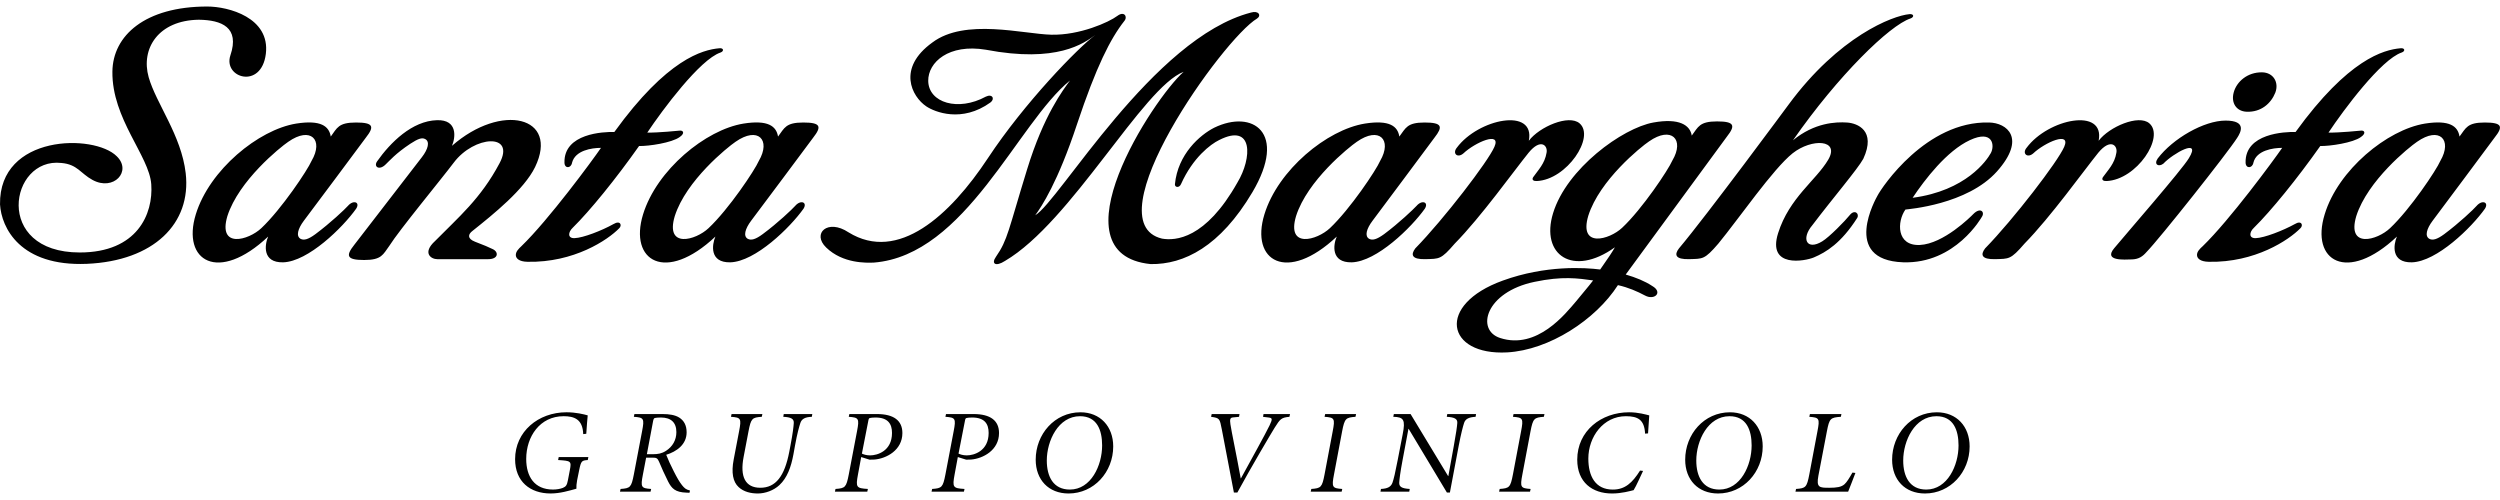 <?xml version="1.0" encoding="utf-8"?>
<!-- Generator: Adobe Illustrator 15.0.0, SVG Export Plug-In . SVG Version: 6.00 Build 0)  -->
<!DOCTYPE svg PUBLIC "-//W3C//DTD SVG 1.0//EN" "http://www.w3.org/TR/2001/REC-SVG-20010904/DTD/svg10.dtd">
<svg version="1.0" id="Layer_1" xmlns="http://www.w3.org/2000/svg" xmlns:xlink="http://www.w3.org/1999/xlink" x="0px" y="0px"
	 width="200px" height="40px" viewBox="0 0 200 40" enable-background="new 0 0 200 40" xml:space="preserve">
<g>
	<path d="M46.902,34.701c0.039-0.649,0.086-1.146,0.115-1.471c-0.305-0.087-0.945-0.248-1.7-0.248c-2.256,0-4.109,1.547-4.109,3.754
		c0,1.788,1.203,2.742,2.838,2.742c0.766,0,1.473-0.219,2.066-0.381c-0.009-0.172,0.01-0.43,0.058-0.679l0.163-0.803
		c0.153-0.755,0.21-0.774,0.688-0.812l0.048-0.238h-2.373l-0.047,0.238c1.023,0.066,1.081,0.075,0.937,0.812l-0.153,0.803
		c-0.076,0.393-0.153,0.507-0.401,0.612c-0.22,0.085-0.507,0.134-0.793,0.134c-1.482,0-2.142-1.033-2.142-2.447
		c0-1.797,1.1-3.421,2.993-3.421c0.831,0,1.529,0.229,1.567,1.433L46.902,34.701L46.902,34.701z M52.246,33.698
		c0.029-0.145,0.058-0.239,0.144-0.259c0.095-0.02,0.239-0.038,0.487-0.038c0.803,0,1.233,0.401,1.233,1.166
		c0,0.64-0.306,1.166-0.832,1.501c-0.344,0.22-0.65,0.268-1.032,0.268h-0.497L52.246,33.698L52.246,33.698z M52.208,36.612
		c0.306,0,0.392,0.038,0.516,0.325c0.182,0.439,0.458,1.061,0.726,1.587c0.287,0.555,0.564,0.859,1.471,0.888l0.239,0.009
		l0.039-0.179c-0.354-0.087-0.449-0.202-0.64-0.431c-0.21-0.268-0.392-0.583-0.659-1.109c-0.211-0.402-0.488-1.014-0.603-1.319
		c0.832-0.257,1.633-0.821,1.633-1.797c0-0.582-0.229-0.945-0.583-1.175c-0.343-0.219-0.821-0.286-1.328-0.286h-2.265l-0.047,0.219
		c0.793,0.058,0.86,0.124,0.659,1.157l-0.659,3.459c-0.201,1.033-0.287,1.1-1.061,1.156l-0.048,0.22h2.446l0.048-0.22
		c-0.793-0.057-0.86-0.123-0.659-1.156l0.258-1.348H52.208L52.208,36.612z M58.526,33.125l-0.048,0.219
		c0.792,0.058,0.85,0.124,0.649,1.157l-0.429,2.246c-0.21,1.08-0.057,1.806,0.391,2.218c0.411,0.391,1.003,0.514,1.538,0.514
		c0.603,0,1.271-0.248,1.721-0.667c0.63-0.583,0.937-1.443,1.127-2.467l0.124-0.688c0.182-1.004,0.334-1.521,0.43-1.817
		c0.105-0.333,0.392-0.478,0.917-0.496l0.038-0.219h-2.284l-0.038,0.219c0.622,0.028,0.86,0.163,0.841,0.496
		c-0.019,0.297-0.076,0.813-0.268,1.817l-0.095,0.497c-0.373,1.94-1.08,2.867-2.312,2.867c-1.204,0-1.644-0.879-1.338-2.466
		l0.392-2.055c0.201-1.033,0.287-1.1,1.061-1.157l0.048-0.219H58.526L58.526,33.125z M69.458,33.698
		c0.029-0.163,0.048-0.239,0.134-0.259c0.096-0.02,0.229-0.038,0.449-0.038c1.004,0,1.319,0.516,1.319,1.233
		c0,1.452-1.175,1.797-1.749,1.797c-0.315,0-0.544-0.086-0.659-0.144L69.458,33.698L69.458,33.698z M67.948,33.125l-0.047,0.219
		c0.793,0.058,0.86,0.124,0.66,1.157l-0.66,3.459c-0.201,1.033-0.287,1.1-1.061,1.156l-0.047,0.22h2.589l0.048-0.22
		c-0.927-0.057-0.984-0.123-0.793-1.156l0.258-1.395l0.668,0.209c0.115,0,0.239,0,0.393-0.01c0.945-0.076,2.234-0.743,2.234-2.121
		c0-0.994-0.687-1.519-2.034-1.519H67.948L67.948,33.125z M77.189,33.698c0.029-0.163,0.048-0.239,0.134-0.259
		c0.095-0.02,0.229-0.038,0.449-0.038c1.003,0,1.319,0.516,1.319,1.233c0,1.452-1.176,1.797-1.75,1.797
		c-0.315,0-0.544-0.086-0.659-0.144L77.189,33.698L77.189,33.698z M75.68,33.125l-0.047,0.219c0.793,0.058,0.86,0.124,0.659,1.157
		l-0.659,3.459c-0.201,1.033-0.287,1.1-1.062,1.156l-0.048,0.22h2.59l0.048-0.22c-0.926-0.057-0.983-0.123-0.793-1.156l0.258-1.395
		l0.669,0.209c0.114,0,0.239,0,0.392-0.01c0.946-0.076,2.235-0.743,2.235-2.121c0-0.994-0.688-1.519-2.035-1.519H75.68L75.68,33.125
		z M85.484,39.479c2.027,0,3.573-1.709,3.573-3.765c0-1.597-1.041-2.731-2.618-2.731c-2.074,0-3.583,1.757-3.583,3.793
		C82.857,38.382,83.888,39.479,85.484,39.479L85.484,39.479z M85.589,39.165c-1.329,0-1.845-1.042-1.845-2.323
		c0-1.577,0.918-3.545,2.657-3.545c1.358,0,1.769,1.108,1.769,2.341C88.17,37.234,87.281,39.165,85.589,39.165L85.589,39.165z
		 M96.935,33.123l-0.048,0.222c0.697,0.097,0.688,0.144,0.86,1.014c0.191,0.965,0.631,3.324,0.965,5.045h0.276
		c1.062-1.959,2.733-4.788,2.991-5.198c0.43-0.679,0.517-0.803,1.175-0.86l0.049-0.222h-2.121l-0.039,0.222l0.469,0.058
		c0.277,0.039,0.297,0.115,0.057,0.621c-0.334,0.697-1.509,2.81-2.293,4.242h-0.019c-0.334-1.854-0.736-3.735-0.822-4.318
		c-0.057-0.401-0.028-0.535,0.201-0.554l0.487-0.049l0.038-0.222H96.935L96.935,33.123z M106.014,33.125l-0.049,0.219
		c0.793,0.058,0.851,0.124,0.65,1.166l-0.65,3.441c-0.2,1.042-0.287,1.108-1.061,1.165l-0.047,0.22h2.475l0.047-0.22
		c-0.793-0.057-0.86-0.123-0.658-1.165l0.648-3.441c0.201-1.042,0.297-1.108,1.07-1.166l0.047-0.219H106.014L106.014,33.125z
		 M111.508,33.125l-0.047,0.219c0.841,0.019,0.983,0.239,0.754,1.396l-0.4,2.065c-0.191,1.002-0.315,1.52-0.42,1.816
		c-0.125,0.333-0.393,0.468-0.918,0.495l-0.039,0.22h2.303l0.037-0.22c-0.619-0.037-0.859-0.162-0.84-0.515
		c0.021-0.277,0.078-0.795,0.268-1.797l0.469-2.495h0.018l3.059,5.094h0.239l0.706-3.746c0.193-1.004,0.336-1.529,0.431-1.826
		c0.106-0.324,0.393-0.459,0.919-0.487l0.037-0.219h-2.303l-0.039,0.219c0.622,0.038,0.86,0.163,0.842,0.487
		c-0.02,0.297-0.096,0.822-0.277,1.826l-0.439,2.426h-0.02l-3.001-4.958H111.508L111.508,33.125z M121.084,33.125l-0.049,0.219
		c0.794,0.058,0.852,0.124,0.65,1.166l-0.65,3.441c-0.2,1.042-0.285,1.108-1.06,1.165l-0.048,0.22h2.474l0.048-0.22
		c-0.793-0.057-0.859-0.123-0.658-1.165l0.649-3.441c0.2-1.042,0.296-1.108,1.069-1.166l0.049-0.219H121.084L121.084,33.125z
		 M131.844,34.672c0.037-0.495,0.066-0.916,0.096-1.441c-0.248-0.059-0.859-0.248-1.615-0.248c-2.217,0-4.146,1.48-4.146,3.793
		c0,1.806,1.203,2.703,2.781,2.703c0.782,0,1.451-0.199,1.729-0.266c0.23-0.363,0.555-1.128,0.756-1.539l-0.24-0.029
		c-0.62,0.985-1.203,1.521-2.179,1.521c-1.405,0-1.959-1.08-1.959-2.476c0-1.74,1.194-3.393,3.001-3.393
		c0.975,0,1.482,0.286,1.539,1.395L131.844,34.672L131.844,34.672z M137.443,39.479c2.026,0,3.573-1.709,3.573-3.765
		c0-1.597-1.039-2.731-2.617-2.731c-2.074,0-3.584,1.757-3.584,3.793C134.815,38.382,135.848,39.479,137.443,39.479L137.443,39.479z
		 M137.549,39.165c-1.328,0-1.846-1.042-1.846-2.323c0-1.577,0.919-3.545,2.658-3.545c1.356,0,1.769,1.108,1.769,2.341
		C140.13,37.234,139.24,39.165,137.549,39.165L137.549,39.165z M147.851,39.336c0.134-0.314,0.458-1.185,0.582-1.5l-0.238-0.029
		c-0.248,0.44-0.449,0.766-0.631,0.929c-0.249,0.229-0.63,0.286-1.214,0.286c-0.783,0-1.06,0-0.878-0.966l0.679-3.546
		c0.199-1.042,0.286-1.108,1.117-1.166l0.047-0.219h-2.521l-0.048,0.219c0.793,0.058,0.851,0.124,0.649,1.166l-0.649,3.441
		c-0.201,1.042-0.286,1.108-1.061,1.165l-0.048,0.22H147.851L147.851,39.336z M153.996,39.479c2.026,0,3.574-1.709,3.574-3.765
		c0-1.597-1.041-2.731-2.619-2.731c-2.073,0-3.582,1.757-3.582,3.793C151.369,38.382,152.399,39.479,153.996,39.479L153.996,39.479z
		 M154.101,39.165c-1.328,0-1.844-1.042-1.844-2.323c0-1.577,0.917-3.545,2.657-3.545c1.357,0,1.769,1.108,1.769,2.341
		C156.683,37.234,155.794,39.165,154.101,39.165L154.101,39.165z"/>
	<path d="M159.265,12.247c-0.318,0.582-1.983,3.012-6.255,3.577c0.971-1.457,2.73-3.755,4.584-4.615
		C159.453,10.345,159.589,11.665,159.265,12.247L159.265,12.247L159.265,12.247z M150.199,15.654
		c-0.094,0.169-2.944,5.153,2.05,5.33c4.194,0.143,6.296-3.63,6.296-3.63c0.273-0.393-0.11-0.811-0.684-0.227
		c-0.201,0.211-2.378,2.379-4.268,2.47c-1.893,0.09-1.84-1.874-1.159-2.833c0.219-0.035,4.94-0.383,7.325-3.051
		c2.376-2.667,0.786-3.89-0.634-3.913C154.107,9.668,150.551,14.968,150.199,15.654L150.199,15.654L150.199,15.654z M24.923,12.875
		c-0.315,0.728-2.401,3.854-4.017,5.379c-1.027,0.967-3.489,1.662-2.717-0.964c0.916-2.852,4.224-5.508,4.872-5.947
		C24.846,10.088,25.919,11.176,24.923,12.875L24.923,12.875L24.923,12.875z M23.692,9.887c-3.012,0.49-6.938,3.703-8.028,7.262
		c-1.146,3.737,1.798,5.536,5.788,1.776c-0.279,0.653-0.484,2.096,1.195,2.062c2.003-0.056,4.783-2.792,5.848-4.295
		c0.335-0.524-0.224-0.73-0.664-0.218c-0.246,0.274-1.383,1.353-2.6,2.26c-0.573,0.422-0.919,0.514-1.185,0.373
		c-0.379-0.213-0.221-0.802,0.26-1.445c0.186-0.225,4.96-6.647,4.96-6.647c0.694-0.884,0.628-1.214-0.78-1.214
		c-1.422,0-1.513,0.433-2.025,1.125C26.327,10.095,25.67,9.575,23.692,9.887L23.692,9.887L23.692,9.887z M60.705,12.875
		c-0.315,0.728-2.398,3.854-4.022,5.379c-1.021,0.967-3.486,1.662-2.702-0.964c0.907-2.852,4.213-5.508,4.862-5.947
		C60.633,10.088,61.698,11.176,60.705,12.875L60.705,12.875L60.705,12.875z M59.479,9.887c-3.021,0.49-6.941,3.703-8.034,7.262
		c-1.148,3.737,1.795,5.536,5.788,1.776c-0.283,0.653-0.482,2.096,1.189,2.062c2.008-0.056,4.797-2.792,5.862-4.295
		c0.326-0.524-0.235-0.73-0.672-0.218c-0.246,0.274-1.375,1.353-2.6,2.26c-0.57,0.422-0.918,0.514-1.189,0.373
		c-0.379-0.213-0.216-0.802,0.266-1.445c0.185-0.225,4.963-6.647,4.963-6.647c0.691-0.884,0.623-1.214-0.789-1.214
		c-1.411,0-1.502,0.433-2.02,1.125C62.104,10.095,61.452,9.575,59.479,9.887L59.479,9.887L59.479,9.887z M110.41,12.875
		c-0.312,0.728-2.402,3.854-4.018,5.379c-1.029,0.967-3.488,1.662-2.709-0.964c0.907-2.852,4.219-5.508,4.863-5.947
		C110.335,10.088,111.4,11.176,110.41,12.875L110.41,12.875L110.41,12.875z M109.187,9.887c-3.023,0.49-6.946,3.703-8.034,7.262
		c-1.148,3.737,1.796,5.536,5.788,1.776c-0.285,0.653-0.484,2.096,1.195,2.062c2-0.056,4.786-2.792,5.853-4.295
		c0.324-0.524-0.229-0.73-0.668-0.218c-0.256,0.274-1.379,1.353-2.596,2.26c-0.581,0.422-0.924,0.514-1.191,0.373
		c-0.38-0.213-0.217-0.802,0.268-1.445c0.18-0.225,4.955-6.647,4.955-6.647c0.691-0.884,0.627-1.214-0.792-1.214
		c-1.405,0-1.497,0.433-2.019,1.125C111.817,10.095,111.156,9.575,109.187,9.887L109.187,9.887L109.187,9.887z M195.226,12.875
		c-0.313,0.728-2.403,3.854-4.022,5.379c-1.013,0.967-3.48,1.662-2.703-0.964c0.911-2.852,4.214-5.508,4.864-5.947
		C195.153,10.088,196.216,11.176,195.226,12.875L195.226,12.875L195.226,12.875z M193.995,9.887
		c-3.013,0.49-6.944,3.703-8.021,7.262c-1.153,3.737,1.788,5.536,5.779,1.776c-0.279,0.653-0.487,2.096,1.191,2.062
		c2.004-0.056,4.789-2.792,5.854-4.295c0.326-0.524-0.229-0.73-0.673-0.218c-0.237,0.274-1.372,1.353-2.589,2.26
		c-0.572,0.422-0.927,0.514-1.187,0.373c-0.382-0.213-0.222-0.802,0.26-1.445c0.183-0.225,4.954-6.647,4.954-6.647
		c0.7-0.884,0.632-1.214-0.782-1.214c-1.408,0-1.502,0.433-2.02,1.125C196.631,10.095,195.973,9.575,193.995,9.887L193.995,9.887
		L193.995,9.887z M127.45,22.434c-0.386,0.511-0.938,1.143-1.368,1.677c-0.826,0.963-3.107,3.888-6.068,2.93
		c-1.969-0.632-1.178-3.674,2.742-4.492C125,22.077,126.228,22.264,127.45,22.434L127.45,22.434L127.45,22.434z M133.788,12.843
		c-0.315,0.73-2.401,3.864-4.017,5.379c-1.018,0.958-3.488,1.657-2.707-0.966c0.906-2.851,4.209-5.511,4.862-5.946
		C133.714,10.063,134.79,11.15,133.788,12.843L133.788,12.843L133.788,12.843z M132.268,9.801c-2.485,0.449-6.937,3.695-8.023,7.255
		c-1.023,3.339,1.585,5.139,4.949,2.726c-0.155,0.284-0.59,0.951-1.179,1.778c-1.214-0.155-4.352-0.359-7.782,0.883
		c-5.383,1.941-4.534,6.013,0.344,5.748c3.357-0.188,7.08-2.612,8.857-5.381c0.844,0.19,1.544,0.501,2.172,0.833
		c0.756,0.409,1.455-0.258,0.572-0.765c-0.574-0.382-1.318-0.684-2.121-0.916c2.334-3.191,8.098-11.036,8.098-11.036
		c0.688-0.876,0.622-1.214-0.788-1.214c-1.412,0-1.504,0.436-2.026,1.135C135.208,10.013,134.342,9.426,132.268,9.801L132.268,9.801
		L132.268,9.801z M172.615,12.682c-0.331,0.481,0.08,0.701,0.454,0.41c0.767-0.816,3.076-2.121,2.039-0.434
		c-0.532,0.904-5.11,6.158-5.973,7.201c-0.872,1.039,0.799,0.914,1.438,0.893c0.533-0.02,0.841-0.239,1.143-0.584
		c1.048-1.069,6.489-7.932,7.253-9.134c0.291-0.441,0.8-1.387-0.923-1.387C176.322,9.647,173.836,11.074,172.615,12.682
		L172.615,12.682L172.615,12.682z M122.305,11.261c0.533-2.688-4.033-1.768-5.76,0.557c-0.37,0.449,0.042,0.864,0.522,0.458
		c0.921-0.873,3.052-1.817,2.487-0.53c-0.504,1.171-4.039,5.777-6.332,8.127c-0.382,0.509-0.282,0.888,0.813,0.86
		c1.106-0.036,1.228,0.054,2.341-1.241c2.105-2.136,4.752-5.841,5.914-7.275c0.965-1.182,1.555-0.577,1.434,0.007
		c-0.143,0.869-0.67,1.38-1.074,1.956c-0.133,0.223,0.053,0.316,0.293,0.303c2.404-0.105,4.684-3.534,3.422-4.616
		C125.506,9.131,123.154,10.142,122.305,11.261L122.305,11.261L122.305,11.261z M167.891,11.261c0.531-2.688-4.03-1.768-5.76,0.557
		c-0.382,0.449,0.044,0.864,0.523,0.458c0.92-0.873,3.04-1.817,2.483-0.53c-0.503,1.171-4.036,5.777-6.33,8.127
		c-0.387,0.509-0.29,0.888,0.816,0.86c1.093-0.036,1.218,0.054,2.335-1.241c2.097-2.136,4.747-5.841,5.906-7.275
		c0.979-1.182,1.563-0.577,1.446,0.007c-0.137,0.869-0.672,1.38-1.081,1.956c-0.13,0.223,0.056,0.316,0.299,0.303
		c2.41-0.105,4.676-3.534,3.419-4.616C171.103,9.131,168.739,10.142,167.891,11.261L167.891,11.261L167.891,11.261z M36.158,11.665
		c0.28-0.65,0.479-2.102-1.198-2.05c-1.997,0.053-3.732,1.792-4.794,3.296c-0.299,0.435,0.188,0.77,0.716,0.213
		c0.266-0.243,0.747-0.832,1.948-1.627c0.603-0.391,0.927-0.519,1.192-0.368c0.382,0.203,0.225,0.802-0.265,1.438
		c-0.18,0.23-5.412,7.015-5.412,7.015c-0.694,0.876-0.633,1.218,0.786,1.218c1.414,0,1.502-0.438,2.017-1.135
		c0.791-1.259,4.155-5.329,5.149-6.649c1.637-2.181,4.973-2.4,3.665,0.046c-1.513,2.849-3.303,4.332-5.159,6.222
		c-1.035,0.947-0.329,1.45,0.18,1.45h4.069c0.825,0,0.85-0.564,0.39-0.793c-0.448-0.213-0.616-0.286-1.444-0.605
		c-0.642-0.253-0.548-0.6-0.196-0.865c1.685-1.346,4.125-3.304,5.004-5.105C44.759,9.309,40.114,8.197,36.158,11.665L36.158,11.665
		L36.158,11.665z M178.699,7.386c-0.236,0.851,0.211,1.519,1.031,1.553c1.153,0.047,1.95-0.661,2.294-1.526
		c0.312-0.822-0.155-1.614-1.058-1.627C179.795,5.769,178.931,6.533,178.699,7.386L178.699,7.386L178.699,7.386z M57.537,3.862
		c-1.331,0.122-4.164,0.854-8.388,6.696c-0.869-0.02-4.053,0.111-3.992,2.456c0.011,0.494,0.531,0.464,0.608,0
		c0.254-0.982,1.561-1.184,2.313-1.184c-0.684,1.002-4.192,5.767-6.366,7.865c-0.208,0.193-0.479,0.449-0.443,0.756
		c0.025,0.211,0.235,0.479,0.933,0.493c3.715,0.075,6.421-1.743,7.339-2.687c0.238-0.227,0.096-0.661-0.462-0.332
		c-0.952,0.532-2.426,1.101-3.106,1.126c-0.589,0.028-0.526-0.485-0.155-0.831c1.367-1.345,3.453-3.909,5.306-6.538
		c0.761,0.017,2.625-0.255,3.253-0.72c0.432-0.294,0.302-0.564-0.044-0.509c0,0-1.687,0.172-2.551,0.155
		C53,8.784,55.997,4.756,57.634,4.205C57.952,4.094,57.889,3.814,57.537,3.862L57.537,3.862L57.537,3.862z M192.03,3.862
		c-1.33,0.122-4.154,0.854-8.383,6.696c-0.865-0.02-4.055,0.111-4,2.456c0.017,0.494,0.543,0.464,0.626,0
		c0.237-0.982,1.555-1.184,2.301-1.184c-0.688,1.002-4.193,5.767-6.356,7.865c-0.214,0.193-0.495,0.449-0.454,0.756
		c0.025,0.211,0.235,0.479,0.941,0.493c3.7,0.075,6.409-1.743,7.33-2.687c0.244-0.227,0.097-0.661-0.448-0.332
		c-0.965,0.532-2.439,1.101-3.117,1.126c-0.589,0.028-0.531-0.485-0.155-0.831c1.366-1.345,3.452-3.909,5.307-6.538
		c0.76,0.017,2.628-0.255,3.25-0.72c0.435-0.294,0.305-0.564-0.035-0.509c0,0-1.699,0.172-2.557,0.155
		c1.211-1.826,4.213-5.854,5.851-6.405C192.451,4.094,192.393,3.814,192.03,3.862L192.03,3.862L192.03,3.862z M152.749,1.133
		c-1.336,0.119-5.64,1.775-9.66,7.233c0,0-6.556,8.879-8.772,11.506c-0.393,0.509-0.289,0.888,0.812,0.86
		c1.098-0.036,1.22,0.054,2.335-1.241c1.64-1.994,4.382-5.983,5.95-7.231c1.521-1.202,3.809-1.126,2.841,0.521
		c-0.977,1.655-3.109,3.033-4.006,5.87c-0.896,2.83,2.175,2.235,2.86,1.943c0.975-0.413,2.178-1.138,3.462-3.15
		c0.21-0.34-0.195-0.732-0.589-0.238c-0.345,0.436-1.645,1.771-2.206,2.103c-1.218,0.75-1.718-0.189-0.791-1.291
		c1.641-2.164,3.626-4.489,4.078-5.312c1.055-2.279-0.492-2.852-1.298-2.904c-0.886-0.059-2.601,0-4.327,1.422
		c3.61-5.188,7.741-9.207,9.397-9.745C153.162,1.363,153.114,1.093,152.749,1.133L152.749,1.133L152.749,1.133z M100.077,1.005
		C92.253,3.03,84.74,16.103,82.817,17.222c0.5-0.678,1.809-2.64,3.342-7.278c1.549-4.641,2.669-6.839,3.784-8.261
		c0.293-0.339-0.003-0.824-0.547-0.416c-0.687,0.519-3.029,1.56-5.284,1.51C81.865,2.725,77.2,1.436,74.59,3.399
		c-2.85,2.054-1.647,4.332-0.484,5.112c0.669,0.449,2.845,1.336,5.134-0.317c0.369-0.275,0.155-0.718-0.374-0.463
		c-2.207,1.202-4.575,0.502-4.608-1.255c-0.019-1.499,1.646-2.989,4.601-2.499c5.718,1.09,7.862-0.519,8.767-1.179
		c-1.38,1.014-5.677,5.438-8.59,9.851C76,17.247,71.839,21.03,67.886,18.589c-1.676-1.117-2.954,0.092-1.792,1.212
		c1.336,1.294,3.221,1.229,3.818,1.206C77.264,20.42,81.401,9.837,85.6,6.441c-0.544,0.746-2.1,2.758-3.436,7.121
		c-1.497,4.861-1.541,5.617-2.487,6.979c-0.401,0.565-0.027,0.818,0.722,0.334c5.306-3.111,11.046-13.906,14.292-15.13
		c-2.454,2.174-10.526,14.584-2.642,15.382c2.669,0.042,5.563-1.4,8.142-5.748c2.841-4.803,0-6.642-3.049-5.165
		c-1.147,0.581-2.918,2.12-3.148,4.525c-0.021,0.256,0.35,0.326,0.493-0.023c0.946-2.111,2.362-3.18,3.042-3.51
		c2.75-1.405,2.651,1.439,1.461,3.403c-2.55,4.527-4.966,4.665-6.028,4.481c-5.594-1.338,4.905-16.009,7.604-17.607
		C100.929,1.241,100.688,0.821,100.077,1.005L100.077,1.005L100.077,1.005z M8.992,5.728c-0.047,3.778,2.946,6.734,3.109,9.012
		c0.172,2.378-1.121,5.458-5.721,5.458c-6.936,0-5.605-7.631-1.477-7.161c1.289,0.106,1.541,0.84,2.495,1.356
		c1.69,0.927,3.182-0.697,1.939-1.894c-1.798-1.802-9.422-1.762-9.336,3.852c0.11,1.864,1.604,4.979,6.949,4.756
		c5.345-0.231,8.372-3.22,7.906-7.252c-0.348-3.029-2.368-5.577-2.963-7.678c-0.646-2.288,0.775-4.554,4.012-4.598
		c1.834,0.023,3.287,0.608,2.526,2.851c-0.598,1.801,2.476,2.75,2.836-0.118c0.359-2.905-2.991-3.79-4.684-3.79
		C11.601,0.521,9.024,2.847,8.992,5.728L8.992,5.728L8.992,5.728z"/>
</g>
</svg>
